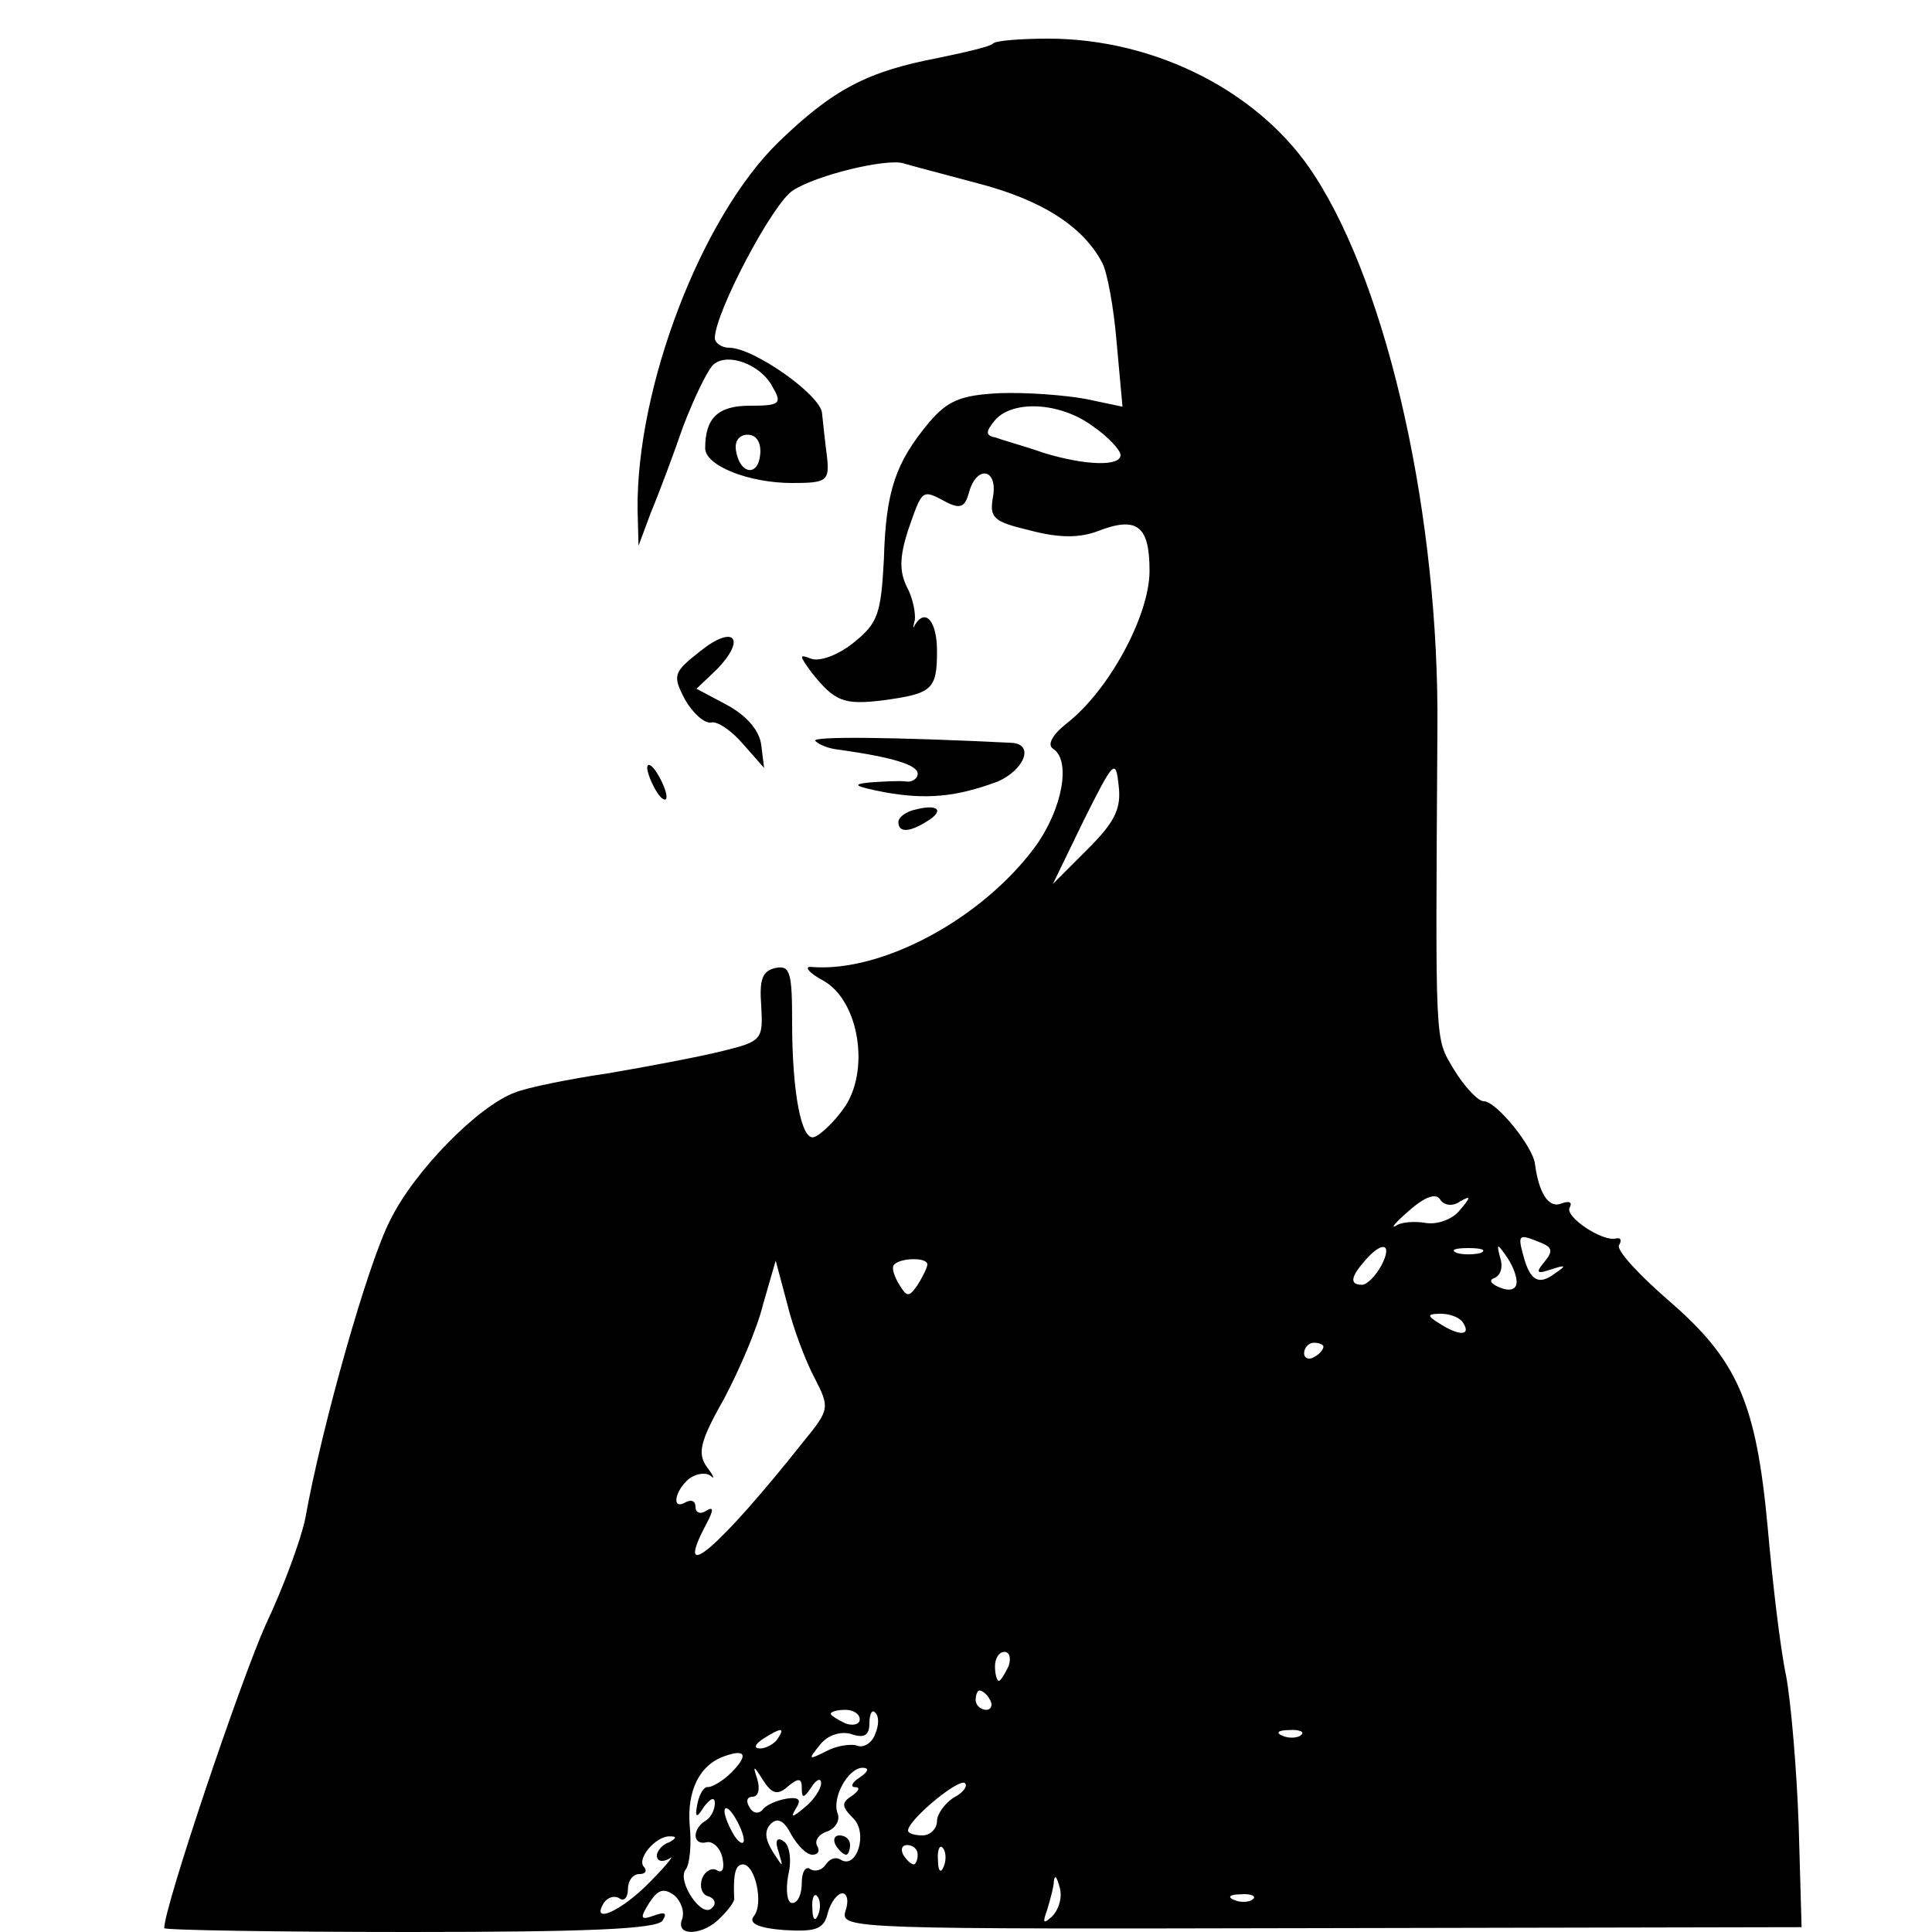 <?xml version="1.0" standalone="no"?>
<!DOCTYPE svg PUBLIC "-//W3C//DTD SVG 20010904//EN"
 "http://www.w3.org/TR/2001/REC-SVG-20010904/DTD/svg10.dtd">
<svg version="1.0" xmlns="http://www.w3.org/2000/svg"
 width="200pt" height="200pt" viewBox="0 0 200 200"
 preserveAspectRatio="xMidYMid meet">
<g transform="translate(0,200) scale(0.1,-0.1)"
fill="#000000" stroke="none">
<path d="M1028 1955 c-2 -3 -28 -9 -57 -15 -73 -14 -108 -32 -165 -87 -80 -78
-147 -253 -146 -380 l1 -38 13 35 c8 19 23 59 33 88 11 29 25 58 31 64 14 14
50 1 62 -23 10 -17 7 -19 -24 -19 -33 0 -46 -13 -46 -44 0 -18 45 -36 90 -36
36 0 39 2 36 28 -2 15 -4 35 -5 44 -1 19 -71 68 -96 68 -8 0 -15 5 -15 10 0
26 60 140 81 153 25 16 96 33 114 28 6 -2 41 -11 78 -21 65 -17 108 -44 128
-82 5 -9 12 -46 15 -83 l6 -66 -38 8 c-22 4 -61 7 -89 6 -41 -2 -54 -8 -73
-30 -35 -42 -45 -71 -47 -142 -3 -56 -6 -66 -31 -86 -16 -13 -35 -20 -44 -17
-13 5 -13 4 0 -14 24 -30 33 -34 74 -29 51 7 56 11 56 51 0 31 -12 45 -23 27
-2 -5 -2 -2 0 5 1 7 -2 23 -8 34 -8 16 -8 31 1 59 15 43 14 43 40 29 14 -7 19
-5 23 10 8 29 30 25 25 -4 -4 -22 0 -26 38 -35 30 -8 51 -8 70 -1 41 16 54 6
54 -41 0 -46 -42 -124 -86 -158 -15 -12 -20 -22 -14 -26 19 -12 10 -62 -18
-101 -55 -75 -159 -131 -232 -125 -8 1 -3 -6 12 -14 38 -21 49 -95 21 -133
-10 -14 -24 -27 -30 -29 -13 -5 -23 44 -23 119 0 51 -2 59 -17 56 -14 -3 -17
-12 -15 -39 2 -35 1 -37 -40 -47 -24 -6 -77 -16 -118 -23 -41 -6 -85 -15 -97
-20 -38 -14 -104 -81 -129 -132 -23 -44 -71 -214 -88 -309 -4 -20 -22 -70 -41
-110 -26 -58 -105 -292 -105 -314 0 -2 114 -4 254 -4 184 0 257 3 262 12 5 8
2 9 -9 5 -14 -5 -15 -3 -5 13 9 14 15 16 26 8 7 -6 11 -17 8 -25 -7 -18 22
-17 40 2 8 8 15 17 14 20 -1 24 1 35 9 35 13 0 22 -42 11 -54 -5 -7 5 -12 32
-14 33 -2 41 1 45 18 3 11 10 20 15 20 5 0 7 -8 3 -19 -5 -18 11 -18 492 -17
l498 1 -3 105 c-2 58 -8 128 -13 155 -6 28 -14 96 -19 153 -12 130 -31 174
-103 236 -31 27 -54 52 -51 57 3 5 2 8 -3 7 -14 -4 -54 23 -48 32 3 6 -1 7 -9
4 -13 -5 -23 11 -27 41 -2 18 -40 65 -53 65 -6 0 -20 15 -31 33 -20 34 -19 19
-17 352 2 218 -50 454 -127 573 -55 86 -164 142 -276 142 -28 0 -54 -2 -57 -5z
m103 -396 c16 -11 29 -25 29 -30 0 -12 -36 -11 -79 2 -20 7 -42 13 -50 16 -11
2 -11 6 -1 18 18 21 67 19 101 -6z m-344 -29 c-2 -24 -21 -21 -25 3 -2 10 3
17 12 17 9 0 14 -8 13 -20z m339 -409 l-36 -36 32 66 c31 62 33 64 36 36 3
-24 -4 -38 -32 -66z m385 -365 c12 7 12 5 0 -9 -7 -9 -23 -15 -35 -13 -11 2
-26 1 -31 -3 -6 -3 0 4 14 16 17 15 28 18 32 11 4 -6 13 -7 20 -2z m83 -42
c13 -5 14 -9 5 -20 -10 -12 -8 -13 7 -8 15 5 16 4 4 -4 -17 -13 -26 -8 -33 18
-6 22 -5 23 17 14z m-164 -24 c-6 -11 -15 -20 -20 -20 -13 0 -12 8 3 25 18 21
29 18 17 -5z m103 13 c-7 -2 -19 -2 -25 0 -7 3 -2 5 12 5 14 0 19 -2 13 -5z
m37 -30 c0 -8 -7 -10 -17 -6 -10 4 -12 8 -6 10 7 3 9 12 6 21 -4 15 -3 15 6 2
6 -8 11 -20 11 -27z m-610 18 c0 -3 -5 -13 -10 -21 -9 -13 -11 -13 -19 0 -5 8
-8 17 -6 20 5 8 35 9 35 1z m-117 -117 c16 -31 16 -33 -11 -66 -88 -111 -136
-152 -101 -86 8 15 8 19 0 14 -6 -4 -11 -2 -11 4 0 6 -4 8 -10 5 -15 -9 -12
11 3 24 8 6 18 7 23 3 4 -4 3 0 -4 9 -10 14 -8 26 17 70 16 30 35 74 41 99
l13 45 12 -45 c6 -25 19 -59 28 -76z m672 56 c8 -13 -5 -13 -25 0 -13 8 -13
10 2 10 9 0 20 -4 23 -10z m-145 -24 c0 -3 -4 -8 -10 -11 -5 -3 -10 -1 -10 4
0 6 5 11 10 11 6 0 10 -2 10 -4z m-326 -331 c-4 -8 -8 -15 -10 -15 -2 0 -4 7
-4 15 0 8 4 15 10 15 5 0 7 -7 4 -15z m-19 -35 c3 -5 1 -10 -4 -10 -6 0 -11 5
-11 10 0 6 2 10 4 10 3 0 8 -4 11 -10z m-135 -20 c0 -5 -7 -7 -15 -4 -8 4 -15
8 -15 10 0 2 7 4 15 4 8 0 15 -4 15 -10z m16 -15 c-3 -9 -12 -15 -19 -12 -6 2
-21 0 -32 -6 -18 -9 -19 -9 -6 7 8 10 21 14 32 11 14 -5 19 -1 19 11 0 10 3
15 6 11 4 -3 4 -13 0 -22z m-101 -5 c-3 -5 -12 -10 -18 -10 -7 0 -6 4 3 10 19
12 23 12 15 0z m542 4 c-3 -3 -12 -4 -19 -1 -8 3 -5 6 6 6 11 1 17 -2 13 -5z
m-590 -39 c-9 -9 -20 -15 -24 -15 -4 1 -9 -7 -11 -17 -3 -15 -1 -16 7 -3 7 9
11 10 11 3 0 -6 -4 -15 -10 -18 -14 -9 -13 -26 2 -22 6 1 14 -6 16 -17 2 -10
0 -16 -6 -12 -5 3 -12 -1 -15 -8 -3 -8 -1 -17 6 -19 7 -2 9 -8 4 -12 -10 -12
-37 28 -27 40 4 5 6 26 4 45 -3 36 10 63 36 72 22 8 25 1 7 -17z m59 -14 c11
9 14 8 14 -2 0 -11 2 -11 10 1 5 8 10 10 10 4 0 -6 -8 -18 -17 -25 -13 -11
-15 -11 -9 -1 6 9 3 12 -10 10 -11 -2 -22 -7 -25 -12 -4 -4 -10 -3 -13 3 -4 6
-3 11 3 11 6 0 8 8 5 18 -5 15 -4 15 6 -1 9 -14 15 -16 26 -6z m74 9 c-8 -5
-10 -10 -5 -10 6 0 4 -4 -3 -9 -11 -7 -11 -11 1 -23 16 -15 4 -54 -13 -43 -5
3 -11 1 -15 -5 -4 -6 -11 -8 -16 -5 -5 4 -9 -3 -9 -14 0 -12 -4 -21 -10 -21
-5 0 -7 13 -4 29 4 16 1 32 -5 35 -7 5 -9 0 -5 -11 5 -17 5 -17 -6 0 -8 13 -9
22 -2 29 7 7 14 3 21 -11 7 -12 16 -21 22 -21 6 0 8 4 5 9 -3 5 1 12 10 15 9
3 14 12 11 19 -6 16 11 47 26 47 7 0 6 -4 -3 -10z m97 -21 c-9 -6 -17 -17 -17
-24 0 -8 -7 -15 -15 -15 -8 0 -15 2 -15 5 0 11 53 55 59 49 3 -3 -2 -10 -12
-15z m-217 -44 c0 -5 -5 -3 -10 5 -5 8 -10 20 -10 25 0 6 5 3 10 -5 5 -8 10
-19 10 -25z m-77 -2 c-7 -2 -13 -9 -13 -14 0 -6 6 -7 13 -3 6 5 -2 -6 -20 -24
-29 -30 -62 -45 -48 -22 4 6 11 8 16 5 5 -4 9 1 9 9 0 9 5 16 12 16 6 0 8 3 5
7 -9 8 12 33 27 32 7 0 6 -2 -1 -6z m257 -13 c0 -5 -2 -10 -4 -10 -3 0 -8 5
-11 10 -3 6 -1 10 4 10 6 0 11 -4 11 -10z m27 -12 c-3 -8 -6 -5 -6 6 -1 11 2
17 5 13 3 -3 4 -12 1 -19z m112 -52 c-9 -8 -10 -7 -5 7 3 10 7 24 7 30 1 7 3
4 6 -7 3 -10 -1 -23 -8 -30z m-242 2 c-3 -8 -6 -5 -6 6 -1 11 2 17 5 13 3 -3
4 -12 1 -19z m450 16 c-3 -3 -12 -4 -19 -1 -8 3 -5 6 6 6 11 1 17 -2 13 -5z"/>
<path d="M865 90 c3 -5 8 -10 11 -10 2 0 4 5 4 10 0 6 -5 10 -11 10 -5 0 -7
-4 -4 -10z"/>
<path d="M725 1326 c-28 -22 -29 -25 -16 -50 8 -14 20 -25 27 -24 6 2 21 -8
33 -22 l22 -25 -3 24 c-2 15 -15 30 -35 41 l-32 17 21 20 c31 32 18 47 -17 19z"/>
<path d="M844 1233 c4 -4 14 -8 24 -9 57 -8 82 -16 82 -25 0 -5 -6 -9 -12 -8
-7 1 -24 0 -38 -1 -19 -2 -15 -4 15 -10 44 -8 75 -5 118 11 27 12 38 38 15 40
-121 6 -209 7 -204 2z"/>
<path d="M670 1205 c0 -5 5 -17 10 -25 5 -8 10 -10 10 -5 0 6 -5 17 -10 25 -5
8 -10 11 -10 5z"/>
<path d="M948 1162 c-10 -2 -18 -8 -18 -13 0 -11 11 -11 30 1 18 11 11 18 -12
12z"/>
</g>
</svg>
